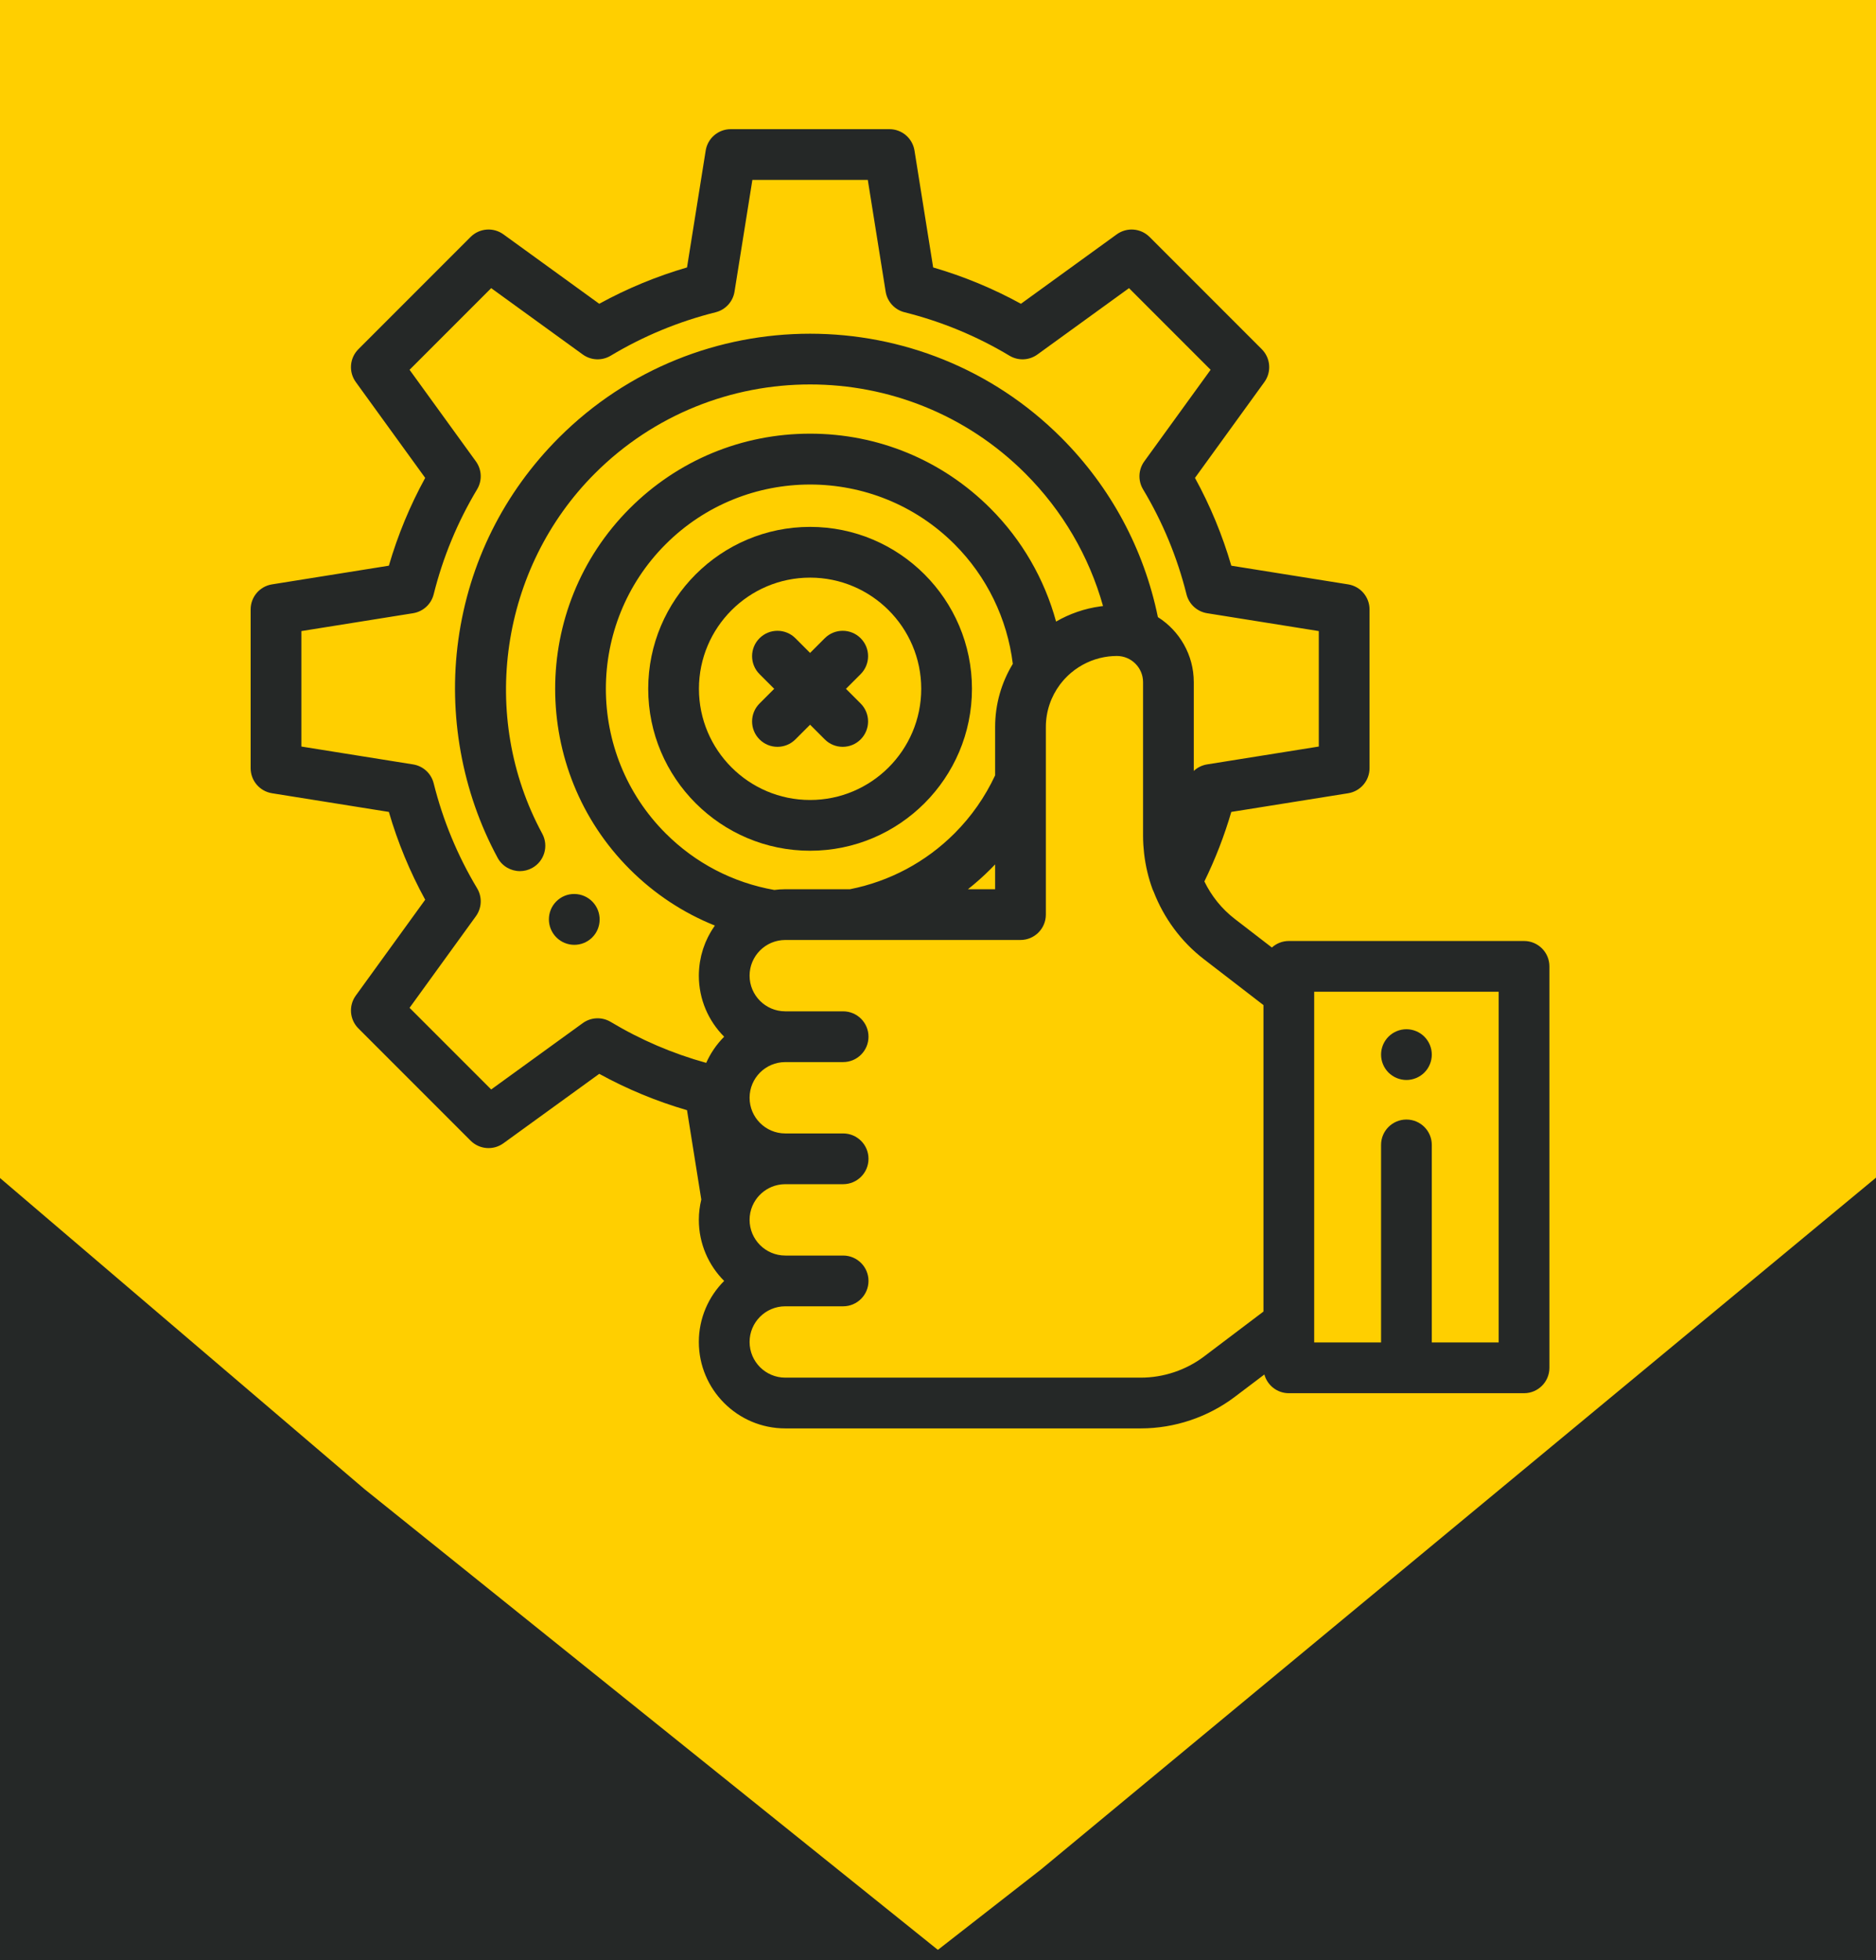 <?xml version="1.0" encoding="UTF-8"?> <svg xmlns="http://www.w3.org/2000/svg" width="247" height="258" viewBox="0 0 247 258" fill="none"><rect x="0" y="0" width="247" height="258" fill="#808080" stroke="none"/> <g clip-path="url(#clip0)"> <rect width="247" height="258" fill="white"></rect> <rect width="247" height="258" fill="#FFCF00"></rect> <path d="M-61 103L48 196L170 294H-61V103Z" fill="#252827"></path> <path d="M247 155L137.056 246.052L14 342H247V155Z" fill="#252827"></path> <g clip-path="url(#clip1)"> <path d="M189.202 91.827H179.829C178.755 91.827 177.786 91.152 177.415 90.142C176.883 88.701 176.292 87.277 175.66 85.91C175.211 84.936 175.419 83.771 176.178 83.012L182.805 76.385C184.185 75.006 184.945 73.172 184.945 71.222C184.945 69.272 184.185 67.438 182.805 66.059L167.436 50.693C166.058 49.313 164.225 48.553 162.274 48.553C160.322 48.553 158.489 49.313 157.113 50.691C156.748 51.057 150.481 57.401 150.066 57.655C148.54 53.602 146.365 49.599 143.568 45.755C135.926 35.252 124.181 26.902 110.497 22.244C109.002 21.735 107.388 22.033 106.179 23.042C104.971 24.05 104.389 25.582 104.621 27.143C105.205 31.058 105.14 34.912 104.429 38.598C103.192 45.006 100.57 47.838 98.254 53.448C95.316 60.564 92.799 72.1 95.373 81.197C95.822 82.785 96.444 84.327 97.227 85.819C91.13 92.424 87.794 100.94 87.794 109.997C87.794 129.686 103.812 145.703 123.5 145.703C143.189 145.703 159.207 129.686 159.207 109.997C159.207 104.64 158.049 99.489 155.767 94.687C155.207 93.509 153.798 93.008 152.62 93.568C151.442 94.128 150.942 95.537 151.501 96.715C153.481 100.879 154.485 105.347 154.485 109.997C154.485 127.082 140.585 140.981 123.5 140.981C106.416 140.981 92.516 127.082 92.516 109.997C92.516 102.548 95.12 95.522 99.897 89.928C103.138 94.062 107.78 97.694 113.676 100.659C118.84 103.256 123.845 104.782 126.703 105.53C124.927 116.476 121.439 125.57 118.189 132.191C117.615 133.362 118.098 134.776 119.269 135.351C120.418 135.914 121.848 135.456 122.429 134.271C125.934 127.13 129.703 117.247 131.516 105.324C146.816 95.618 151.015 83.918 152.148 77.748C153.072 72.716 152.833 67.459 151.499 62.214C152.359 61.852 153.151 61.328 153.82 60.659L160.453 54.03C160.939 53.543 161.585 53.275 162.273 53.275C162.962 53.275 163.608 53.543 164.095 54.031L179.466 69.399C179.953 69.886 180.222 70.534 180.222 71.222C180.222 71.911 179.953 72.558 179.466 73.046L172.838 79.673C170.687 81.825 170.098 85.127 171.373 87.89C171.953 89.146 172.496 90.455 172.984 91.775C174.032 94.631 176.783 96.55 179.829 96.55H189.202C190.624 96.55 191.781 97.707 191.781 99.129V120.865C191.781 122.287 190.624 123.444 189.202 123.444H179.829C176.782 123.444 174.031 125.362 172.985 128.212C172.496 129.539 171.954 130.846 171.373 132.102C170.096 134.867 170.686 138.17 172.838 140.318L179.466 146.945C179.953 147.433 180.222 148.08 180.222 148.77C180.222 149.458 179.954 150.105 179.466 150.592L164.094 165.964C163.608 166.451 162.961 166.719 162.273 166.719C161.585 166.719 160.939 166.451 160.451 165.962L153.823 159.337C151.674 157.185 148.372 156.594 145.601 157.871C144.341 158.454 143.035 158.995 141.716 159.479C138.863 160.53 136.947 163.282 136.947 166.326V175.699C136.947 177.121 135.791 178.277 134.369 178.277H112.632C111.21 178.277 110.053 177.121 110.053 175.699V166.326C110.053 163.282 108.137 160.53 105.281 159.477C103.966 158.995 102.66 158.454 101.395 157.868C98.628 156.594 95.326 157.184 93.18 159.335L86.548 165.964C86.062 166.451 85.415 166.719 84.727 166.719C84.039 166.719 83.393 166.451 82.906 165.963L67.533 150.59C67.046 150.105 66.778 149.458 66.778 148.77C66.778 148.08 67.047 147.433 67.534 146.945L74.16 140.319C76.314 138.169 76.904 134.867 75.626 132.099C75.046 130.846 74.504 129.539 74.016 128.216C72.969 125.361 70.219 123.444 67.171 123.444H57.798C56.376 123.444 55.219 122.287 55.219 120.865V99.128C55.219 97.706 56.376 96.55 57.798 96.55H67.171C70.218 96.55 72.968 94.631 74.014 91.78C74.504 90.455 75.047 89.146 75.627 87.889C76.902 85.126 76.313 81.825 74.162 79.673L67.534 73.045C67.047 72.558 66.778 71.91 66.778 71.222C66.778 70.533 67.047 69.886 67.534 69.398L82.906 54.029C83.392 53.543 84.039 53.275 84.727 53.275C86.071 53.275 86.773 54.255 87.617 55.098C88.539 56.02 90.034 56.02 90.956 55.098C91.878 54.175 91.878 52.681 90.956 51.758C89.184 49.987 87.269 48.552 84.727 48.552C82.775 48.552 80.942 49.312 79.565 50.691L64.195 66.059C62.815 67.438 62.056 69.272 62.056 71.222C62.056 73.172 62.815 75.005 64.195 76.384L70.822 83.011C71.581 83.771 71.789 84.936 71.34 85.909C70.708 87.277 70.117 88.701 69.582 90.147C69.214 91.152 68.245 91.827 67.171 91.827H57.798C53.772 91.827 50.497 95.102 50.497 99.128V120.865C50.497 124.891 53.772 128.166 57.798 128.166H67.171C68.246 128.166 69.215 128.84 69.584 129.846C70.117 131.291 70.708 132.716 71.34 134.08C71.79 135.055 71.582 136.219 70.822 136.978L64.195 143.605C62.815 144.985 62.056 146.819 62.056 148.769C62.056 150.721 62.816 152.554 64.195 153.931L79.564 169.3C80.942 170.681 82.775 171.441 84.726 171.441C86.678 171.441 88.511 170.681 89.888 169.302L96.52 162.672C97.276 161.914 98.442 161.708 99.413 162.155C100.79 162.793 102.217 163.384 103.65 163.91C104.655 164.28 105.33 165.251 105.33 166.325V175.698C105.33 179.724 108.605 183 112.631 183H134.368C138.394 183 141.67 179.724 141.67 175.698V166.325C141.67 165.251 142.345 164.28 143.345 163.911C144.782 163.384 146.209 162.793 147.581 162.158C148.558 161.708 149.723 161.914 150.482 162.675L157.11 169.3C158.488 170.681 160.322 171.441 162.273 171.441C164.224 171.441 166.058 170.681 167.435 169.302L182.804 153.933C184.184 152.555 184.944 150.721 184.944 148.77C184.944 146.819 184.185 144.985 182.805 143.606L176.176 136.976C175.417 136.22 175.211 135.056 175.659 134.083C176.292 132.717 176.883 131.291 177.417 129.842C177.785 128.84 178.754 128.166 179.829 128.166H189.202C193.228 128.166 196.503 124.891 196.503 120.865V99.128C196.504 95.102 193.228 91.827 189.202 91.827ZM147.502 76.894C145.601 87.245 138.256 94.635 132.257 99.091C132.889 91.192 132.581 82.189 131.147 74.16C132.615 72.832 133.88 71.319 134.909 69.64C137.427 65.532 137.968 61.417 137.979 58.687C137.984 57.383 136.931 56.322 135.627 56.316H135.617C134.318 56.316 133.262 57.367 133.256 58.668C133.248 60.794 132.829 63.995 130.882 67.171C130.603 67.627 130.298 68.067 129.974 68.492C128.18 60.989 125.483 53.698 121.9 46.698C121.306 45.537 119.883 45.078 118.722 45.672C117.561 46.266 117.102 47.689 117.696 48.85C122.382 58.003 125.473 67.677 126.929 77.675C126.175 76.945 125.403 76.236 124.61 75.554C121.08 72.524 117.156 69.96 112.946 67.936C111.771 67.371 110.359 67.865 109.795 69.041C109.229 70.216 109.724 71.627 110.899 72.192C114.738 74.038 118.316 76.375 121.532 79.137C123.785 81.072 125.867 83.228 127.734 85.548C128.047 90.916 127.869 96.018 127.344 100.811C120.664 98.99 103.657 93.129 99.917 79.911C98.403 74.56 98.652 64.86 102.619 55.249C105.037 49.392 107.701 46.569 109.066 39.493C109.855 35.406 109.95 31.152 109.349 26.843C121.959 31.214 132.744 38.906 139.748 48.533C145.924 57.021 149.33 66.946 147.502 76.894Z" fill="#252827"></path> </g> <rect width="247" height="258" fill="#FFCF00"></rect> <path d="M-61 103L48 196L170 294H-61V103Z" fill="#252827"></path> <path d="M247 155L137.056 246.052L14 342H247V155Z" fill="#252827"></path> <path d="M200.66 123.849H169.691C168.832 123.849 168.051 124.176 167.46 124.709L162.563 120.936C160.856 119.62 159.498 117.921 158.572 116.011C160.013 113.061 161.202 109.998 162.117 106.863L177.504 104.404C179.124 104.145 180.317 102.747 180.317 101.106V80.212C180.317 78.571 179.124 77.173 177.504 76.914L162.118 74.454C160.947 70.435 159.345 66.564 157.334 62.899L166.473 50.283C167.435 48.954 167.29 47.122 166.13 45.962L151.355 31.188C150.195 30.027 148.364 29.882 147.035 30.844L134.419 39.983C130.754 37.972 126.882 36.37 122.863 35.2L120.404 19.813C120.144 18.192 118.747 17 117.106 17H96.212C94.571 17 93.173 18.192 92.914 19.813L90.455 35.199C86.435 36.37 82.564 37.972 78.898 39.982L66.282 30.844C64.954 29.881 63.122 30.026 61.961 31.187L47.187 45.961C46.026 47.122 45.881 48.953 46.844 50.282L55.982 62.898C53.972 66.563 52.37 70.435 51.199 74.454L35.812 76.913C34.192 77.172 33 78.57 33 80.211V101.105C33 102.747 34.192 104.144 35.812 104.403L51.199 106.863C52.37 110.882 53.972 114.753 55.982 118.419L46.844 131.035C45.881 132.364 46.026 134.195 47.187 135.356L61.961 150.13C63.122 151.29 64.953 151.435 66.282 150.473L78.898 141.334C82.563 143.345 86.434 144.947 90.454 146.118L92.334 157.877C92.126 158.736 92.012 159.632 92.012 160.554C92.012 163.688 93.286 166.53 95.343 168.59C93.286 170.649 92.012 173.491 92.012 176.625C92.012 182.897 97.115 188 103.387 188H150.208C154.642 188 159.033 186.527 162.571 183.853L166.471 180.905C166.856 182.323 168.15 183.368 169.69 183.368H200.66C202.504 183.368 204 181.873 204 180.028V127.189C204 125.344 202.504 123.849 200.66 123.849ZM94.976 136.835C94.936 136.879 94.897 136.926 94.858 136.971C94.78 137.059 94.701 137.148 94.626 137.239C94.58 137.295 94.536 137.352 94.491 137.409C94.425 137.492 94.358 137.574 94.294 137.659C94.248 137.721 94.204 137.785 94.158 137.848C94.099 137.929 94.04 138.011 93.983 138.094C93.938 138.16 93.896 138.227 93.853 138.294C93.798 138.377 93.743 138.461 93.691 138.546C93.649 138.614 93.609 138.684 93.569 138.752C93.519 138.838 93.468 138.924 93.42 139.011C93.381 139.082 93.344 139.154 93.306 139.226C93.26 139.314 93.215 139.401 93.171 139.49C93.135 139.563 93.101 139.638 93.066 139.712C93.039 139.772 93.009 139.831 92.982 139.891C88.561 138.668 84.336 136.857 80.405 134.499C79.258 133.811 77.811 133.874 76.728 134.658L64.671 143.392L53.924 132.647L62.658 120.589C63.443 119.506 63.506 118.059 62.818 116.912C60.24 112.616 58.316 107.967 57.099 103.096C56.775 101.798 55.708 100.819 54.386 100.608L39.68 98.257V83.06L54.386 80.709C55.707 80.498 56.775 79.518 57.099 78.221C58.316 73.349 60.24 68.701 62.817 64.405C63.506 63.258 63.443 61.811 62.658 60.727L53.924 48.67L64.67 37.924L76.728 46.658C77.811 47.443 79.257 47.505 80.405 46.817C84.701 44.24 89.349 42.316 94.221 41.099C95.518 40.775 96.498 39.707 96.709 38.386L99.06 23.68H114.257L116.608 38.386C116.819 39.707 117.798 40.775 119.096 41.099C123.967 42.316 128.616 44.24 132.912 46.817C134.059 47.506 135.506 47.443 136.589 46.658L148.647 37.924L159.393 48.67L150.659 60.727C149.874 61.811 149.811 63.258 150.499 64.405C153.077 68.701 155.001 73.349 156.218 78.221C156.543 79.518 157.61 80.498 158.931 80.709L173.637 83.06V98.257L158.931 100.607C158.26 100.715 157.654 101.02 157.177 101.465V89.781C157.177 86.182 155.288 83.018 152.451 81.222C150.613 72.258 146.228 64.103 139.721 57.595C121.491 39.364 91.827 39.364 73.596 57.595C66.33 64.862 61.747 74.069 60.344 84.222C58.986 94.043 60.824 104.229 65.519 112.903C66.123 114.02 67.272 114.654 68.459 114.654C68.995 114.654 69.54 114.524 70.046 114.251C71.668 113.373 72.271 111.346 71.393 109.724C63.024 94.26 65.872 74.766 78.319 62.319C93.945 46.692 119.372 46.692 134.998 62.319C139.89 67.211 143.381 73.188 145.229 79.764C145.162 79.772 145.095 79.781 145.027 79.79C144.98 79.796 144.933 79.801 144.886 79.808C142.783 80.094 140.809 80.788 139.046 81.809C137.517 76.211 134.551 71.062 130.403 66.914C124.061 60.571 115.628 57.078 106.658 57.078C97.689 57.078 89.256 60.571 82.913 66.913C69.821 80.006 69.821 101.31 82.913 114.403C86.156 117.645 89.952 120.148 94.12 121.818C94.085 121.868 94.054 121.921 94.02 121.971C93.926 122.107 93.835 122.246 93.747 122.387C93.683 122.489 93.62 122.593 93.559 122.697C93.47 122.851 93.384 123.007 93.301 123.165C93.262 123.24 93.223 123.315 93.185 123.391C93.08 123.603 92.981 123.818 92.889 124.038C92.868 124.089 92.849 124.142 92.828 124.194C92.747 124.395 92.672 124.599 92.602 124.806C92.586 124.855 92.568 124.904 92.553 124.953C92.475 125.196 92.406 125.442 92.344 125.691C92.332 125.741 92.321 125.792 92.309 125.842C92.255 126.078 92.207 126.316 92.167 126.557C92.162 126.584 92.156 126.611 92.152 126.639C92.111 126.898 92.081 127.16 92.059 127.425C92.054 127.484 92.049 127.543 92.045 127.602C92.026 127.871 92.013 128.14 92.013 128.413C92.013 131.547 93.287 134.389 95.344 136.448C95.219 136.574 95.096 136.703 94.976 136.835ZM87.637 109.68C77.149 99.192 77.149 82.126 87.637 71.637C98.126 61.149 115.192 61.149 125.68 71.637C129.924 75.881 132.622 81.434 133.35 87.375C131.873 89.801 131.021 92.648 131.021 95.69V102.048C129.694 104.888 127.904 107.455 125.68 109.68C121.894 113.466 117.135 116.004 111.904 117.038H103.388C102.898 117.038 102.417 117.073 101.944 117.133C96.5 116.171 91.56 113.603 87.637 109.68ZM131.021 113.77V117.038H127.442C128.474 116.223 129.463 115.344 130.404 114.403C130.612 114.195 130.818 113.983 131.021 113.77ZM166.35 172.622L158.543 178.524C156.158 180.327 153.198 181.32 150.208 181.32H103.388C100.799 181.32 98.693 179.214 98.693 176.624C98.693 174.039 100.792 171.937 103.375 171.93H111.009C112.854 171.93 114.349 170.434 114.349 168.59C114.349 166.745 112.854 165.25 111.009 165.25H103.401C103.397 165.25 103.392 165.249 103.388 165.249C100.799 165.249 98.693 163.143 98.693 160.554C98.693 159.907 98.824 159.29 99.062 158.728C99.062 158.728 99.063 158.727 99.063 158.726C99.121 158.59 99.185 158.458 99.255 158.329C99.26 158.318 99.267 158.308 99.272 158.297C99.341 158.172 99.415 158.05 99.495 157.932C99.495 157.931 99.496 157.93 99.496 157.929C100.085 157.059 100.958 156.397 101.981 156.074C101.998 156.069 102.015 156.065 102.032 156.06C102.149 156.024 102.268 155.994 102.388 155.968C102.428 155.96 102.468 155.952 102.508 155.944C102.612 155.925 102.717 155.909 102.824 155.896C102.866 155.891 102.907 155.885 102.949 155.881C103.093 155.867 103.24 155.858 103.388 155.858H111.009C112.854 155.858 114.349 154.363 114.349 152.519C114.349 150.674 112.854 149.179 111.009 149.179H103.388C100.799 149.179 98.693 147.072 98.693 144.483C98.693 141.894 100.799 139.788 103.388 139.788C103.392 139.788 103.397 139.787 103.401 139.787H111.009C112.854 139.787 114.349 138.292 114.349 136.447C114.349 134.603 112.854 133.107 111.009 133.107H103.375C100.792 133.1 98.693 130.997 98.693 128.413C98.693 128.26 98.701 128.11 98.715 127.961C98.72 127.911 98.729 127.862 98.735 127.813C98.748 127.715 98.761 127.616 98.78 127.52C98.79 127.464 98.804 127.409 98.817 127.354C98.838 127.265 98.86 127.176 98.885 127.089C98.901 127.035 98.918 126.982 98.936 126.929C98.966 126.84 98.998 126.752 99.033 126.666C99.051 126.619 99.07 126.573 99.09 126.527C99.132 126.432 99.177 126.339 99.226 126.247C99.243 126.213 99.26 126.179 99.279 126.145C99.342 126.031 99.41 125.919 99.482 125.811C99.488 125.802 99.493 125.793 99.499 125.783C99.833 125.292 100.257 124.866 100.748 124.531C100.764 124.521 100.78 124.511 100.796 124.5C100.899 124.432 101.004 124.368 101.112 124.308C101.141 124.292 101.171 124.276 101.2 124.26C101.295 124.21 101.393 124.164 101.491 124.12C101.534 124.101 101.576 124.082 101.619 124.065C101.705 124.03 101.793 123.999 101.88 123.969C101.937 123.95 101.993 123.93 102.051 123.913C102.125 123.891 102.2 123.873 102.276 123.855C102.348 123.838 102.419 123.818 102.493 123.804C102.783 123.748 103.081 123.716 103.388 123.716H112.241H134.36C136.205 123.716 137.7 122.221 137.7 120.377V102.783V95.69C137.7 93.606 138.386 91.678 139.543 90.122C139.589 90.06 139.637 90 139.684 89.94C139.779 89.818 139.877 89.699 139.978 89.583C140.037 89.515 140.095 89.446 140.155 89.381C140.207 89.324 140.261 89.27 140.314 89.215C140.382 89.144 140.451 89.073 140.521 89.004C140.567 88.959 140.615 88.915 140.662 88.87C140.751 88.787 140.843 88.704 140.935 88.624C140.966 88.598 140.997 88.57 141.028 88.544C142.277 87.494 143.783 86.781 145.391 86.488C145.399 86.486 145.406 86.485 145.414 86.484C145.573 86.455 145.734 86.431 145.895 86.411C145.923 86.408 145.951 86.404 145.979 86.4C146.123 86.383 146.268 86.371 146.413 86.361C146.45 86.358 146.486 86.355 146.523 86.353C146.699 86.343 146.876 86.337 147.053 86.337C148.953 86.337 150.498 87.882 150.498 89.781V109.987C150.498 110.352 150.511 110.716 150.53 111.079C150.534 111.157 150.54 111.234 150.545 111.312C150.566 111.634 150.594 111.955 150.63 112.275C150.634 112.31 150.637 112.344 150.641 112.378C150.828 113.969 151.196 115.533 151.752 117.049C151.791 117.155 151.841 117.255 151.891 117.355C153.233 120.823 155.496 123.923 158.486 126.227L166.351 132.286V172.622H166.35ZM197.32 176.688H188.515V150.689C188.515 148.845 187.02 147.349 185.175 147.349C183.33 147.349 181.835 148.845 181.835 150.689V176.688H173.03V174.284V130.644V130.529H197.32V176.688Z" fill="#252827"></path> <path d="M188.45 138.15C188.406 137.939 188.343 137.729 188.259 137.525C188.176 137.325 188.072 137.131 187.952 136.951C187.832 136.767 187.691 136.597 187.538 136.443C187.384 136.289 187.21 136.149 187.03 136.025C186.846 135.905 186.653 135.802 186.452 135.718C186.252 135.635 186.042 135.571 185.828 135.528C185.397 135.441 184.953 135.441 184.522 135.528C184.308 135.571 184.098 135.635 183.897 135.718C183.697 135.802 183.503 135.905 183.32 136.025C183.139 136.149 182.969 136.289 182.812 136.443C182.658 136.597 182.521 136.767 182.398 136.951C182.278 137.131 182.174 137.325 182.09 137.525C182.007 137.729 181.944 137.939 181.9 138.15C181.857 138.367 181.837 138.587 181.837 138.804C181.837 139.021 181.857 139.242 181.9 139.455C181.944 139.669 182.007 139.88 182.09 140.08C182.174 140.284 182.278 140.477 182.398 140.658C182.521 140.841 182.658 141.012 182.812 141.165C182.969 141.319 183.139 141.459 183.32 141.58C183.503 141.7 183.697 141.803 183.897 141.887C184.098 141.97 184.308 142.034 184.522 142.077C184.739 142.121 184.956 142.144 185.177 142.144C185.394 142.144 185.614 142.121 185.828 142.077C186.042 142.034 186.252 141.97 186.452 141.887C186.653 141.803 186.846 141.7 187.03 141.58C187.21 141.459 187.384 141.319 187.538 141.165C187.691 141.012 187.832 140.841 187.952 140.658C188.072 140.477 188.176 140.284 188.259 140.08C188.343 139.88 188.406 139.669 188.45 139.455C188.493 139.242 188.516 139.021 188.516 138.804C188.517 138.587 188.493 138.367 188.45 138.15Z" fill="#252827"></path> <path d="M78.003 118.678C77.38 118.036 76.526 117.671 75.631 117.664C74.726 117.648 73.876 118.009 73.243 118.641C71.944 119.941 71.948 122.056 73.24 123.362C73.894 124.023 74.756 124.354 75.618 124.354C76.461 124.354 77.305 124.037 77.954 123.401C79.266 122.115 79.283 119.998 78.003 118.678Z" fill="#252827"></path> <path d="M106.659 69.346C94.907 69.346 85.346 78.907 85.346 90.659C85.346 102.41 94.907 111.971 106.659 111.971C118.41 111.971 127.971 102.41 127.971 90.659C127.971 78.907 118.41 69.346 106.659 69.346ZM106.659 105.291C98.59 105.291 92.025 98.727 92.025 90.659C92.025 82.59 98.59 76.025 106.659 76.025C114.727 76.025 121.292 82.59 121.292 90.659C121.292 98.727 114.727 105.291 106.659 105.291Z" fill="#252827"></path> <path d="M111.381 90.659L113.315 88.725C114.62 87.42 114.62 85.305 113.316 84.001C112.012 82.697 109.897 82.697 108.592 84.001L106.658 85.935L104.724 84.001C103.42 82.697 101.305 82.697 100.001 84.001C98.696 85.305 98.696 87.42 100.001 88.725L101.935 90.659L100.001 92.593C98.696 93.897 98.696 96.012 100.001 97.316C100.653 97.969 101.508 98.294 102.362 98.294C103.217 98.294 104.072 97.969 104.724 97.316L106.658 95.382L108.592 97.316C109.244 97.969 110.099 98.294 110.954 98.294C111.808 98.294 112.663 97.969 113.315 97.316C114.619 96.012 114.619 93.897 113.315 92.593L111.381 90.659Z" fill="#252827"></path> </g> <defs> <clipPath id="clip0"> <rect width="247" height="258" fill="white"></rect> </clipPath> <clipPath id="clip1"> <rect width="161" height="161" fill="white" transform="translate(43 22)"></rect> </clipPath> </defs> </svg> 
